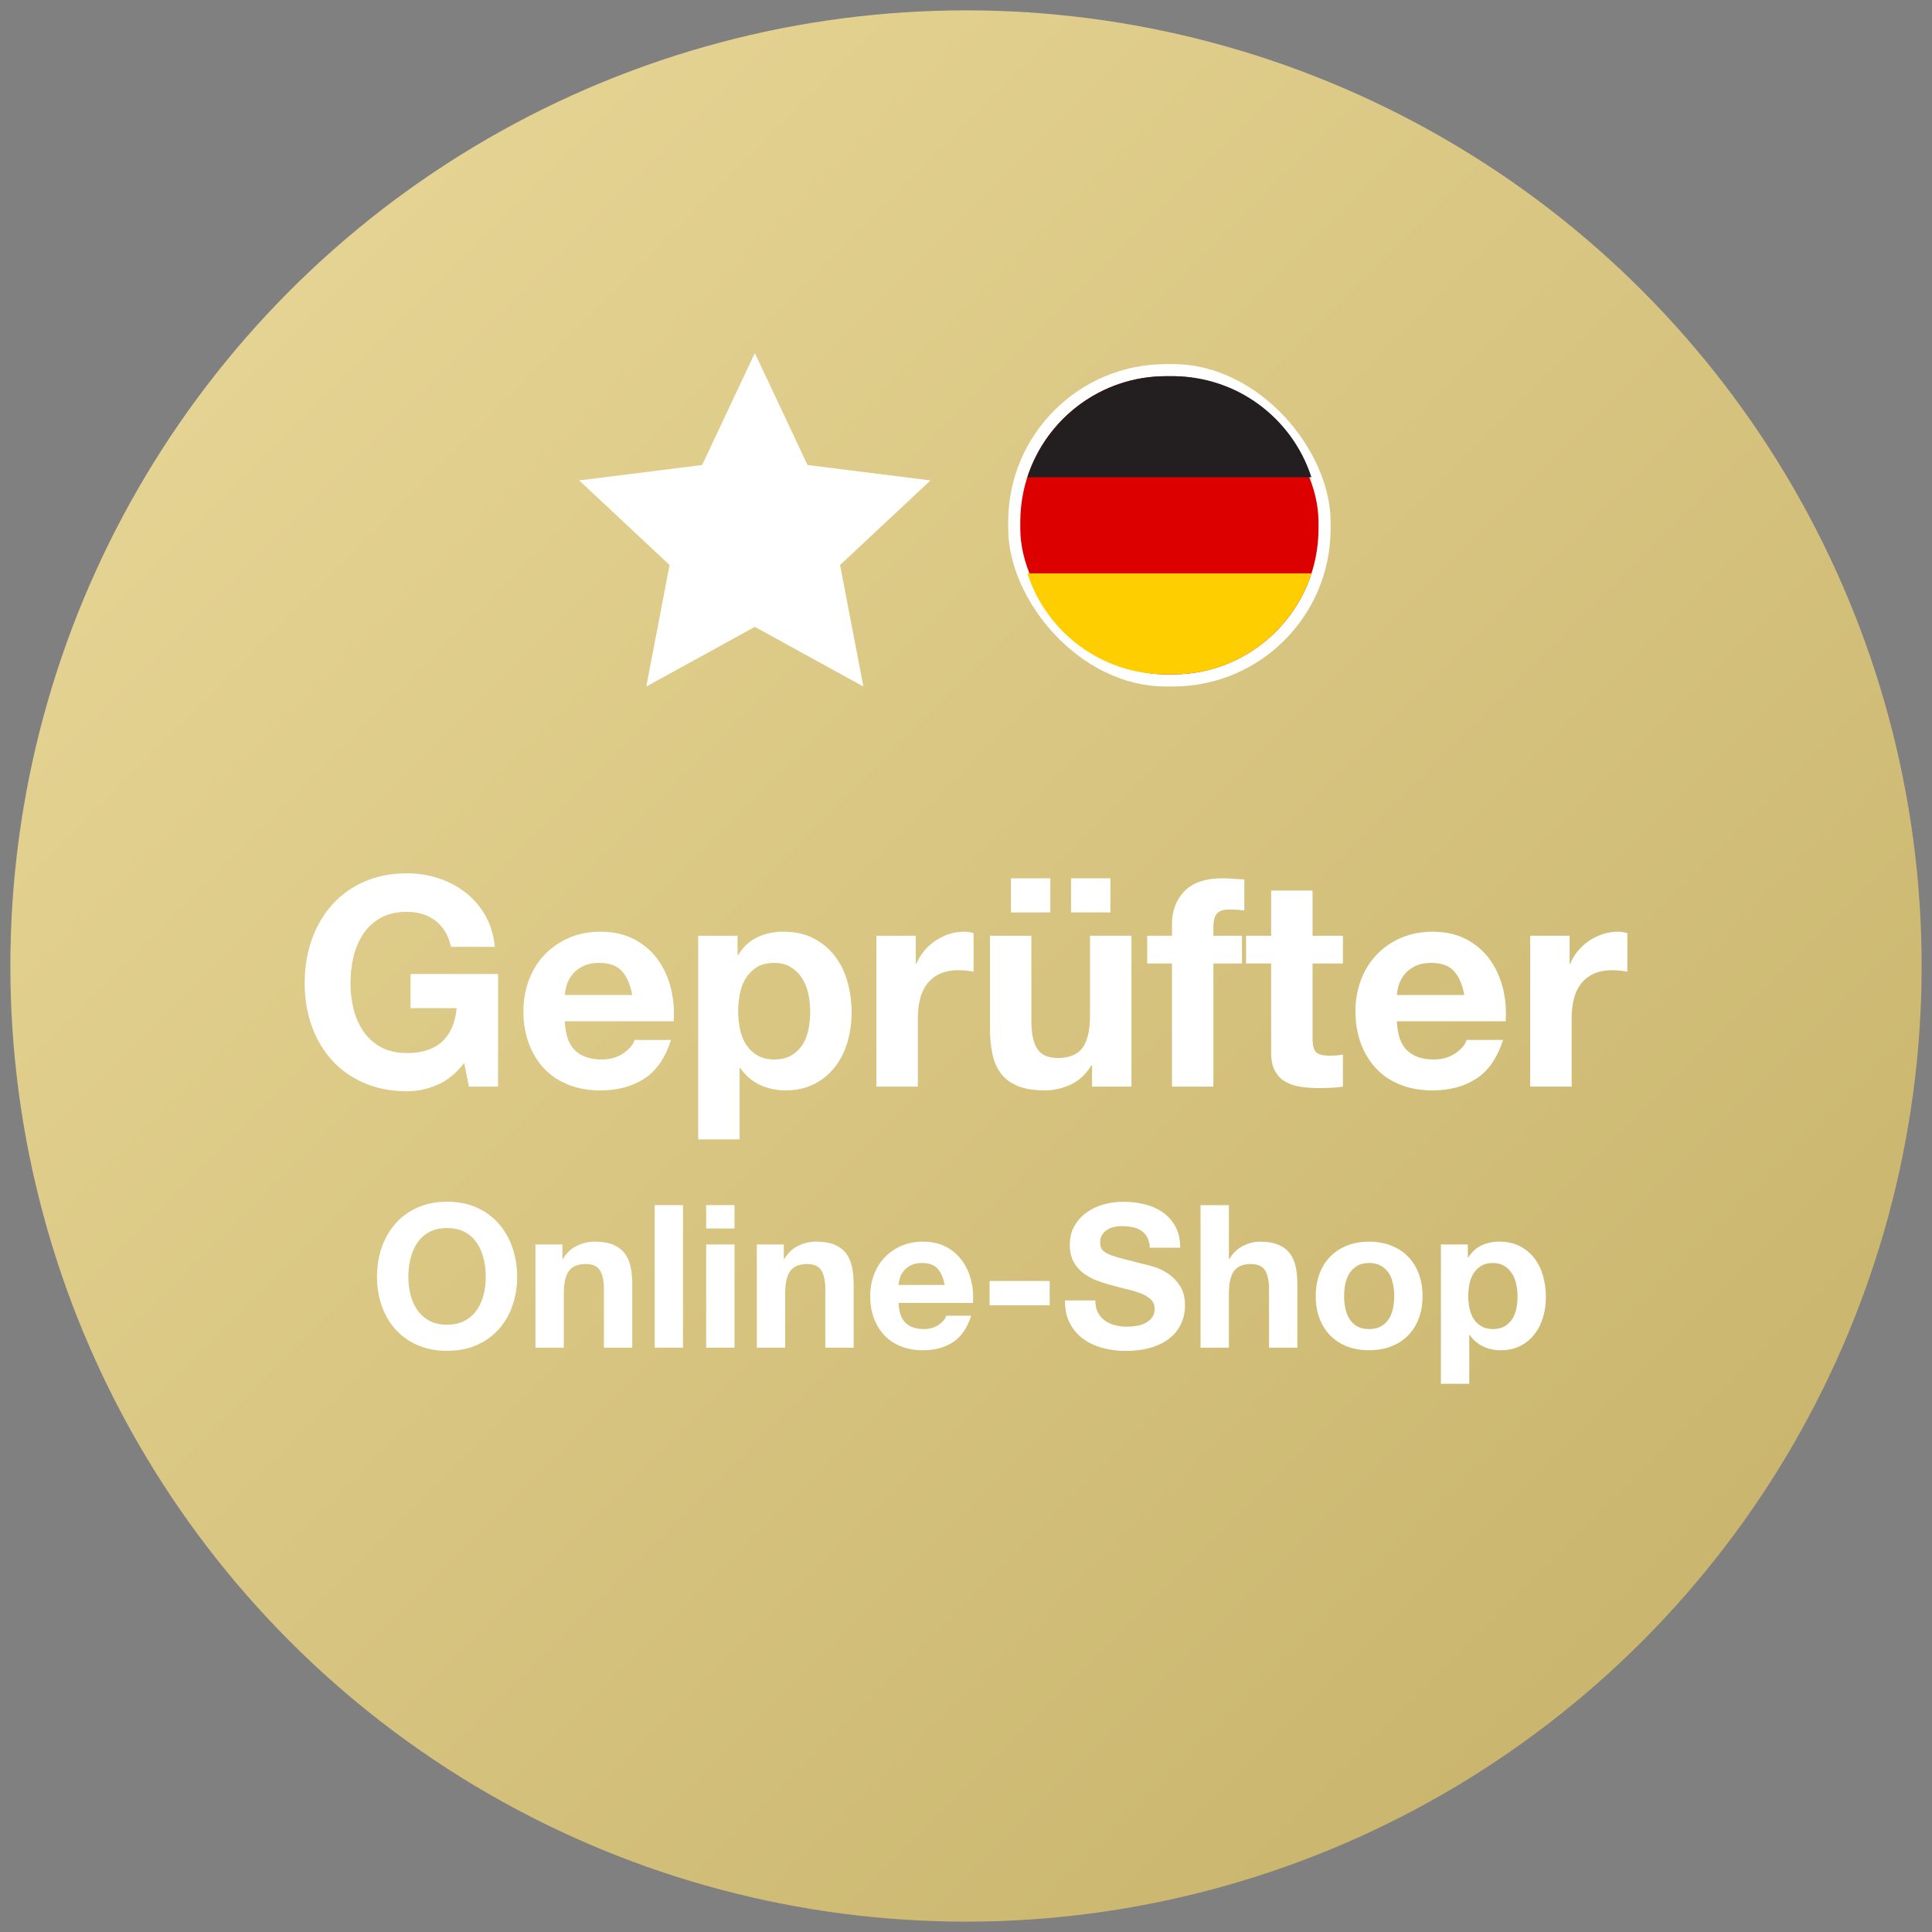 <?xml version="1.0" encoding="UTF-8"?>
<svg id="Layer_1" xmlns="http://www.w3.org/2000/svg" xmlns:xlink="http://www.w3.org/1999/xlink" version="1.1" viewBox="0 0 144 144">
  <rect x="0" y="0" width="144" height="144" fill="#808080" stroke="none"/>
  <!-- Generator: Adobe Illustrator 29.5.1, SVG Export Plug-In . SVG Version: 2.1.0 Build 141)  -->
  <defs>
    <linearGradient id="linear-gradient" x1="21.634" y1="21.634" x2="121.501" y2="121.501" gradientUnits="userSpaceOnUse">
      <stop offset="0" stop-color="#e5d393"/>
      <stop offset="1" stop-color="#cab66e"/>
    </linearGradient>
  </defs>
  <circle cx="72" cy="72" r="71.228" fill="url(#linear-gradient)"/>
  <path d="M32.579,80.869c-.739.312-1.486.467-2.24.467-1.189,0-2.258-.207-3.207-.62-.95-.413-1.75-.982-2.403-1.707-.652-.725-1.152-1.576-1.5-2.555-.348-.978-.522-2.033-.522-3.164,0-1.16.174-2.236.522-3.229.348-.993.848-1.859,1.5-2.598.652-.739,1.453-1.319,2.403-1.74.949-.42,2.018-.631,3.207-.631.797,0,1.569.12,2.316.359.746.239,1.421.591,2.022,1.055.601.464,1.098,1.037,1.489,1.718.391.682.631,1.464.718,2.348h-3.262c-.203-.87-.595-1.522-1.174-1.957-.58-.435-1.283-.652-2.109-.652-.769,0-1.421.149-1.957.446-.536.297-.971.696-1.305,1.196-.334.5-.576,1.069-.728,1.707-.152.638-.228,1.298-.228,1.979,0,.652.076,1.287.228,1.903.152.616.395,1.171.728,1.663.333.493.768.888,1.305,1.185.536.297,1.188.446,1.957.446,1.131,0,2.004-.286,2.62-.859.616-.572.975-1.402,1.076-2.49h-3.436v-2.544h6.523v8.393h-2.174l-.348-1.761c-.609.783-1.283,1.33-2.022,1.642ZM28.456,92.969c.238-.679.58-1.272,1.027-1.778.446-.506.994-.902,1.644-1.19.649-.288,1.381-.431,2.194-.431.823,0,1.557.144,2.202.431.645.288,1.19.684,1.637,1.19.446.506.789,1.099,1.027,1.778.238.679.357,1.416.357,2.209,0,.774-.119,1.495-.357,2.165-.238.669-.58,1.252-1.027,1.748-.446.496-.992.885-1.637,1.168-.645.283-1.379.424-2.202.424-.813,0-1.545-.141-2.194-.424-.65-.283-1.198-.672-1.644-1.168-.446-.496-.789-1.079-1.027-1.748-.238-.669-.357-1.391-.357-2.165,0-.793.119-1.53.357-2.209ZM30.591,96.48c.104.422.27.801.498,1.138.228.337.526.608.893.811.367.203.813.305,1.339.305s.972-.102,1.339-.305c.367-.203.664-.474.893-.811.228-.337.394-.716.498-1.138.104-.421.156-.855.156-1.302,0-.466-.052-.917-.156-1.354-.104-.436-.27-.826-.498-1.168-.228-.342-.526-.615-.893-.818-.367-.203-.813-.305-1.339-.305s-.972.102-1.339.305c-.367.203-.665.476-.893.818-.228.342-.394.732-.498,1.168-.104.437-.156.888-.156,1.354,0,.446.052.88.156,1.302ZM42.862,78.293c.464.449,1.131.674,2,.674.623,0,1.16-.156,1.609-.467.449-.312.725-.641.826-.989h2.718c-.435,1.348-1.102,2.312-2,2.892-.899.58-1.986.87-3.262.87-.884,0-1.682-.141-2.392-.424-.71-.283-1.312-.685-1.805-1.207-.493-.522-.874-1.145-1.142-1.87-.268-.725-.402-1.522-.402-2.392,0-.841.138-1.623.413-2.348.275-.725.667-1.352,1.174-1.881.507-.529,1.112-.946,1.816-1.25.703-.304,1.482-.457,2.338-.457.957,0,1.79.185,2.501.554.71.37,1.294.866,1.75,1.489.457.623.786,1.334.989,2.131.203.797.275,1.631.217,2.501h-8.111c.043,1,.297,1.725.761,2.174ZM41.92,92.754v1.071h.045c.268-.446.615-.771,1.041-.975.426-.203.863-.305,1.309-.305.565,0,1.029.077,1.391.231.362.154.647.367.855.64.208.273.354.605.439.997.084.392.126.826.126,1.302v4.731h-2.113v-4.344c0-.635-.099-1.108-.298-1.421-.199-.312-.55-.469-1.056-.469-.575,0-.992.171-1.25.513-.258.342-.387.905-.387,1.689v4.032h-2.113v-7.692h2.008ZM46.352,72.378c-.37-.406-.932-.609-1.685-.609-.493,0-.902.084-1.229.25-.326.167-.587.373-.783.62-.196.247-.334.508-.413.783-.08.276-.127.522-.141.739h5.023c-.145-.783-.402-1.377-.772-1.783ZM50.907,89.823v10.623h-2.113v-10.623h2.113ZM54.974,69.747v1.435h.043c.377-.609.855-1.051,1.435-1.326.58-.275,1.218-.413,1.913-.413.884,0,1.645.167,2.283.5.638.334,1.167.776,1.587,1.326.42.551.732,1.193.935,1.924.203.732.304,1.497.304,2.294,0,.754-.102,1.479-.304,2.174-.203.696-.511,1.312-.924,1.848-.413.536-.928.964-1.544,1.283-.616.319-1.337.478-2.164.478-.696,0-1.337-.141-1.924-.424-.587-.283-1.069-.699-1.446-1.25h-.043v5.327h-3.088v-15.177h2.935ZM52.633,91.563v-1.741h2.113v1.741h-2.113ZM54.745,92.754v7.692h-2.113v-7.692h2.113ZM58.986,78.662c.34-.203.616-.467.826-.794.21-.326.359-.707.446-1.142.087-.435.13-.877.13-1.326s-.047-.891-.141-1.326c-.094-.435-.25-.823-.467-1.163-.217-.34-.497-.616-.837-.826-.341-.21-.758-.315-1.25-.315-.508,0-.932.105-1.272.315-.341.21-.616.482-.826.815-.21.334-.359.718-.446,1.152-.087.435-.13.884-.13,1.348,0,.45.047.892.141,1.326.094.435.246.815.457,1.142.21.326.489.591.837.794.348.203.768.304,1.261.304.507,0,.931-.101,1.272-.304ZM58.42,92.754v1.071h.045c.268-.446.615-.771,1.041-.975.426-.203.863-.305,1.309-.305.565,0,1.029.077,1.391.231.362.154.647.367.855.64.208.273.355.605.439.997.084.392.126.826.126,1.302v4.731h-2.113v-4.344c0-.635-.099-1.108-.298-1.421-.199-.312-.55-.469-1.056-.469-.575,0-.992.171-1.25.513-.258.342-.387.905-.387,1.689v4.032h-2.113v-7.692h2.008ZM67.494,98.601c.317.308.774.461,1.369.461.426,0,.793-.106,1.101-.32.307-.213.496-.439.565-.677h1.86c-.298.922-.754,1.582-1.369,1.979-.615.397-1.359.595-2.232.595-.605,0-1.151-.097-1.637-.29-.486-.193-.898-.469-1.235-.826-.337-.357-.598-.783-.781-1.279-.184-.496-.275-1.041-.275-1.637,0-.575.094-1.111.283-1.607.188-.496.456-.925.803-1.287.347-.362.761-.647,1.242-.855.481-.208,1.014-.312,1.599-.312.655,0,1.225.126,1.711.379.486.253.885.593,1.198,1.019.312.427.538.913.677,1.458.139.546.188,1.116.149,1.711h-5.549c.03.684.203,1.18.521,1.488ZM68.259,69.747v2.087h.043c.145-.348.34-.67.587-.968.246-.297.529-.551.848-.761.319-.21.659-.373,1.022-.489.362-.116.739-.174,1.131-.174.203,0,.427.036.674.109v2.87c-.145-.029-.319-.054-.522-.076-.203-.022-.399-.033-.587-.033-.565,0-1.044.094-1.435.283-.391.189-.707.446-.946.772-.239.326-.41.707-.511,1.142-.102.435-.152.906-.152,1.413v5.066h-3.088v-11.242h2.935ZM69.882,94.554c-.253-.278-.637-.417-1.153-.417-.337,0-.617.057-.841.171-.223.114-.402.256-.536.424-.134.169-.228.347-.283.536-.055.189-.087.357-.097.506h3.437c-.099-.536-.275-.942-.528-1.22ZM78.237,95.476v1.815h-4.478v-1.815h4.478ZM81.394,80.989v-1.566h-.065c-.391.652-.899,1.124-1.522,1.413-.623.29-1.261.435-1.913.435-.826,0-1.504-.109-2.033-.326-.529-.217-.946-.525-1.25-.924-.304-.399-.518-.884-.641-1.457-.123-.572-.185-1.207-.185-1.903v-6.915h3.088v6.349c0,.928.145,1.62.435,2.077.29.457.805.685,1.544.685.841,0,1.449-.25,1.827-.75.377-.5.565-1.323.565-2.468v-5.893h3.088v11.242h-2.935ZM78.285,65.463v2.544h-2.935v-2.544h2.935ZM81.837,97.827c.129.248.3.449.513.603.213.154.464.268.751.342.288.074.585.112.893.112.208,0,.431-.017.669-.052.238-.035.461-.102.669-.201.208-.099.382-.235.521-.409.139-.173.208-.394.208-.662,0-.288-.092-.521-.275-.699-.184-.179-.424-.327-.722-.446-.298-.119-.635-.223-1.012-.312-.377-.089-.759-.188-1.146-.298-.397-.099-.784-.221-1.16-.364-.377-.144-.714-.33-1.012-.558-.298-.228-.538-.513-.722-.855-.184-.342-.275-.756-.275-1.242,0-.545.116-1.019.35-1.421.233-.402.538-.736.915-1.004.377-.268.803-.466,1.279-.595.476-.129.952-.193,1.428-.193.555,0,1.088.062,1.599.186.511.124.964.325,1.361.603.397.278.712.632.945,1.064.233.431.35.955.35,1.57h-2.261c-.02-.317-.087-.58-.201-.789-.114-.208-.265-.372-.454-.491-.189-.119-.404-.203-.647-.253-.243-.05-.508-.074-.796-.074-.189,0-.377.02-.565.06-.189.04-.36.109-.513.208-.154.099-.28.223-.379.372-.099.149-.149.337-.149.565,0,.208.039.377.119.506.079.129.235.248.469.357.233.109.555.218.967.327.411.109.95.248,1.614.417.198.04.474.112.826.216.352.104.702.27,1.049.498.347.228.647.533.9.915.253.382.379.87.379,1.465,0,.486-.094.937-.283,1.354-.189.417-.469.776-.841,1.079-.372.303-.833.538-1.384.707-.55.169-1.188.253-1.912.253-.585,0-1.153-.072-1.703-.216-.55-.144-1.037-.369-1.458-.677-.422-.307-.756-.699-1.004-1.175-.248-.476-.367-1.041-.357-1.696h2.261c0,.357.064.66.193.908ZM82.764,65.463v2.544h-2.935v-2.544h2.935ZM85.504,71.813v-2.066h1.848v-.87c0-1,.312-1.819.935-2.457.623-.638,1.566-.957,2.827-.957.275,0,.551.011.826.033.275.022.544.04.805.054v2.305c-.363-.043-.739-.065-1.131-.065-.421,0-.721.098-.902.294-.181.196-.272.526-.272.989v.674h2.131v2.066h-2.131v9.176h-3.088v-9.176h-1.848ZM91.596,89.823v4.002h.045c.268-.446.61-.771,1.027-.974.417-.203.823-.305,1.22-.305.565,0,1.029.077,1.391.231.362.154.647.367.855.64.208.273.355.605.439.997.084.392.126.826.126,1.302v4.731h-2.113v-4.344c0-.635-.099-1.108-.298-1.421-.199-.312-.55-.469-1.056-.469-.575,0-.992.171-1.25.513-.258.342-.387.905-.387,1.689v4.032h-2.113v-10.623h2.113ZM100.092,69.747v2.066h-2.261v5.567c0,.522.087.87.261,1.044.174.174.522.261,1.044.261.174,0,.34-.007.5-.022.159-.014.312-.036.457-.065v2.392c-.261.043-.551.072-.87.087-.319.014-.631.022-.935.022-.478,0-.932-.033-1.359-.098-.428-.065-.805-.192-1.131-.381-.326-.188-.584-.457-.772-.805-.189-.348-.283-.805-.283-1.37v-6.632h-1.87v-2.066h1.87v-3.37h3.088v3.37h2.261ZM98.351,94.933c.188-.501.456-.927.803-1.279.347-.352.764-.625,1.25-.818.486-.193,1.031-.29,1.637-.29s1.153.097,1.644.29c.491.193.91.466,1.257.818.347.352.615.779.803,1.279.188.501.283,1.059.283,1.674s-.094,1.17-.283,1.666c-.189.496-.456.92-.803,1.272-.347.352-.766.623-1.257.811-.491.188-1.039.283-1.644.283s-1.151-.094-1.637-.283c-.486-.188-.903-.459-1.25-.811-.347-.352-.615-.776-.803-1.272-.189-.496-.283-1.051-.283-1.666s.094-1.173.283-1.674ZM100.271,97.507c.06.293.161.556.305.789.144.233.335.419.573.558.238.139.536.208.893.208s.657-.069.9-.208c.243-.139.436-.325.58-.558.144-.233.245-.496.305-.789.06-.292.089-.593.089-.9s-.03-.61-.089-.908c-.06-.298-.161-.56-.305-.789-.144-.228-.337-.414-.58-.558-.243-.144-.543-.216-.9-.216s-.655.072-.893.216c-.238.144-.429.33-.573.558-.144.228-.245.491-.305.789-.06.298-.089.6-.089.908s.03.608.089.9ZM104.878,78.293c.464.449,1.131.674,2,.674.623,0,1.16-.156,1.609-.467.449-.312.725-.641.826-.989h2.718c-.435,1.348-1.102,2.312-2,2.892-.899.58-1.986.87-3.262.87-.884,0-1.682-.141-2.392-.424-.71-.283-1.312-.685-1.805-1.207-.493-.522-.873-1.145-1.142-1.87-.268-.725-.402-1.522-.402-2.392,0-.841.138-1.623.413-2.348.275-.725.667-1.352,1.174-1.881.507-.529,1.112-.946,1.816-1.25.703-.304,1.482-.457,2.337-.457.957,0,1.79.185,2.501.554.71.37,1.294.866,1.75,1.489.457.623.786,1.334.989,2.131.203.797.275,1.631.217,2.501h-8.111c.043,1,.297,1.725.761,2.174ZM108.367,72.378c-.37-.406-.932-.609-1.685-.609-.493,0-.902.084-1.229.25-.326.167-.587.373-.783.62-.196.247-.334.508-.413.783-.08.276-.127.522-.141.739h5.023c-.145-.783-.402-1.377-.772-1.783ZM109.405,92.754v.982h.03c.258-.417.585-.719.982-.908.397-.188.833-.283,1.309-.283.605,0,1.126.114,1.562.342.436.228.798.531,1.086.908.288.377.501.816.64,1.317.139.501.208,1.024.208,1.57,0,.516-.07,1.012-.208,1.488-.139.476-.35.898-.632,1.265-.283.367-.635.66-1.056.878-.422.218-.915.327-1.48.327-.476,0-.915-.097-1.317-.29-.402-.193-.732-.478-.989-.855h-.03v3.645h-2.113v-10.385h2.008ZM112.15,98.853c.233-.139.421-.32.565-.543.144-.223.245-.484.305-.781.06-.298.089-.6.089-.908s-.032-.61-.097-.908c-.065-.298-.171-.563-.32-.796-.149-.233-.34-.421-.573-.565-.233-.144-.518-.216-.855-.216-.347,0-.637.072-.87.216-.233.144-.422.33-.565.558-.144.228-.245.491-.305.789-.06.298-.089.605-.089.922,0,.308.032.61.097.908.064.298.169.558.312.781.144.223.335.404.573.543.238.139.526.208.863.208.347,0,.637-.069.87-.208ZM116.988,69.747v2.087h.043c.145-.348.34-.67.587-.968.246-.297.529-.551.848-.761.319-.21.659-.373,1.022-.489.362-.116.739-.174,1.131-.174.203,0,.427.036.674.109v2.87c-.145-.029-.319-.054-.522-.076-.203-.022-.399-.033-.587-.033-.565,0-1.044.094-1.435.283-.391.189-.707.446-.946.772-.239.326-.41.707-.511,1.142-.102.435-.152.906-.152,1.413v5.066h-3.088v-11.242h2.935Z" fill="#fff"/>
  <polygon points="56.261 26.314 60.187 34.658 69.35 35.808 62.614 42.114 64.351 51.169 56.261 46.723 48.171 51.169 49.907 42.114 43.171 35.808 52.334 34.658 56.261 26.314" fill="#fff"/>
  <g>
    <rect x="75.146" y="27.139" width="24.028" height="24.028" rx="11.752" ry="11.752" fill="#fff"/>
    <rect x="76.046" y="28.039" width="22.228" height="22.227" rx="10.872" ry="10.872" fill="#d00"/>
    <path d="M97.745,35.568c-1.411-4.368-5.506-7.529-10.343-7.529h-.485c-4.838,0-8.932,3.161-10.343,7.529h21.17Z" fill="#231f20" fill-rule="evenodd"/>
    <path d="M76.575,42.737c1.411,4.368,5.506,7.529,10.343,7.529h.485c4.838,0,8.932-3.161,10.343-7.529h-21.17Z" fill="#ffce00" fill-rule="evenodd"/>
  </g>
</svg>